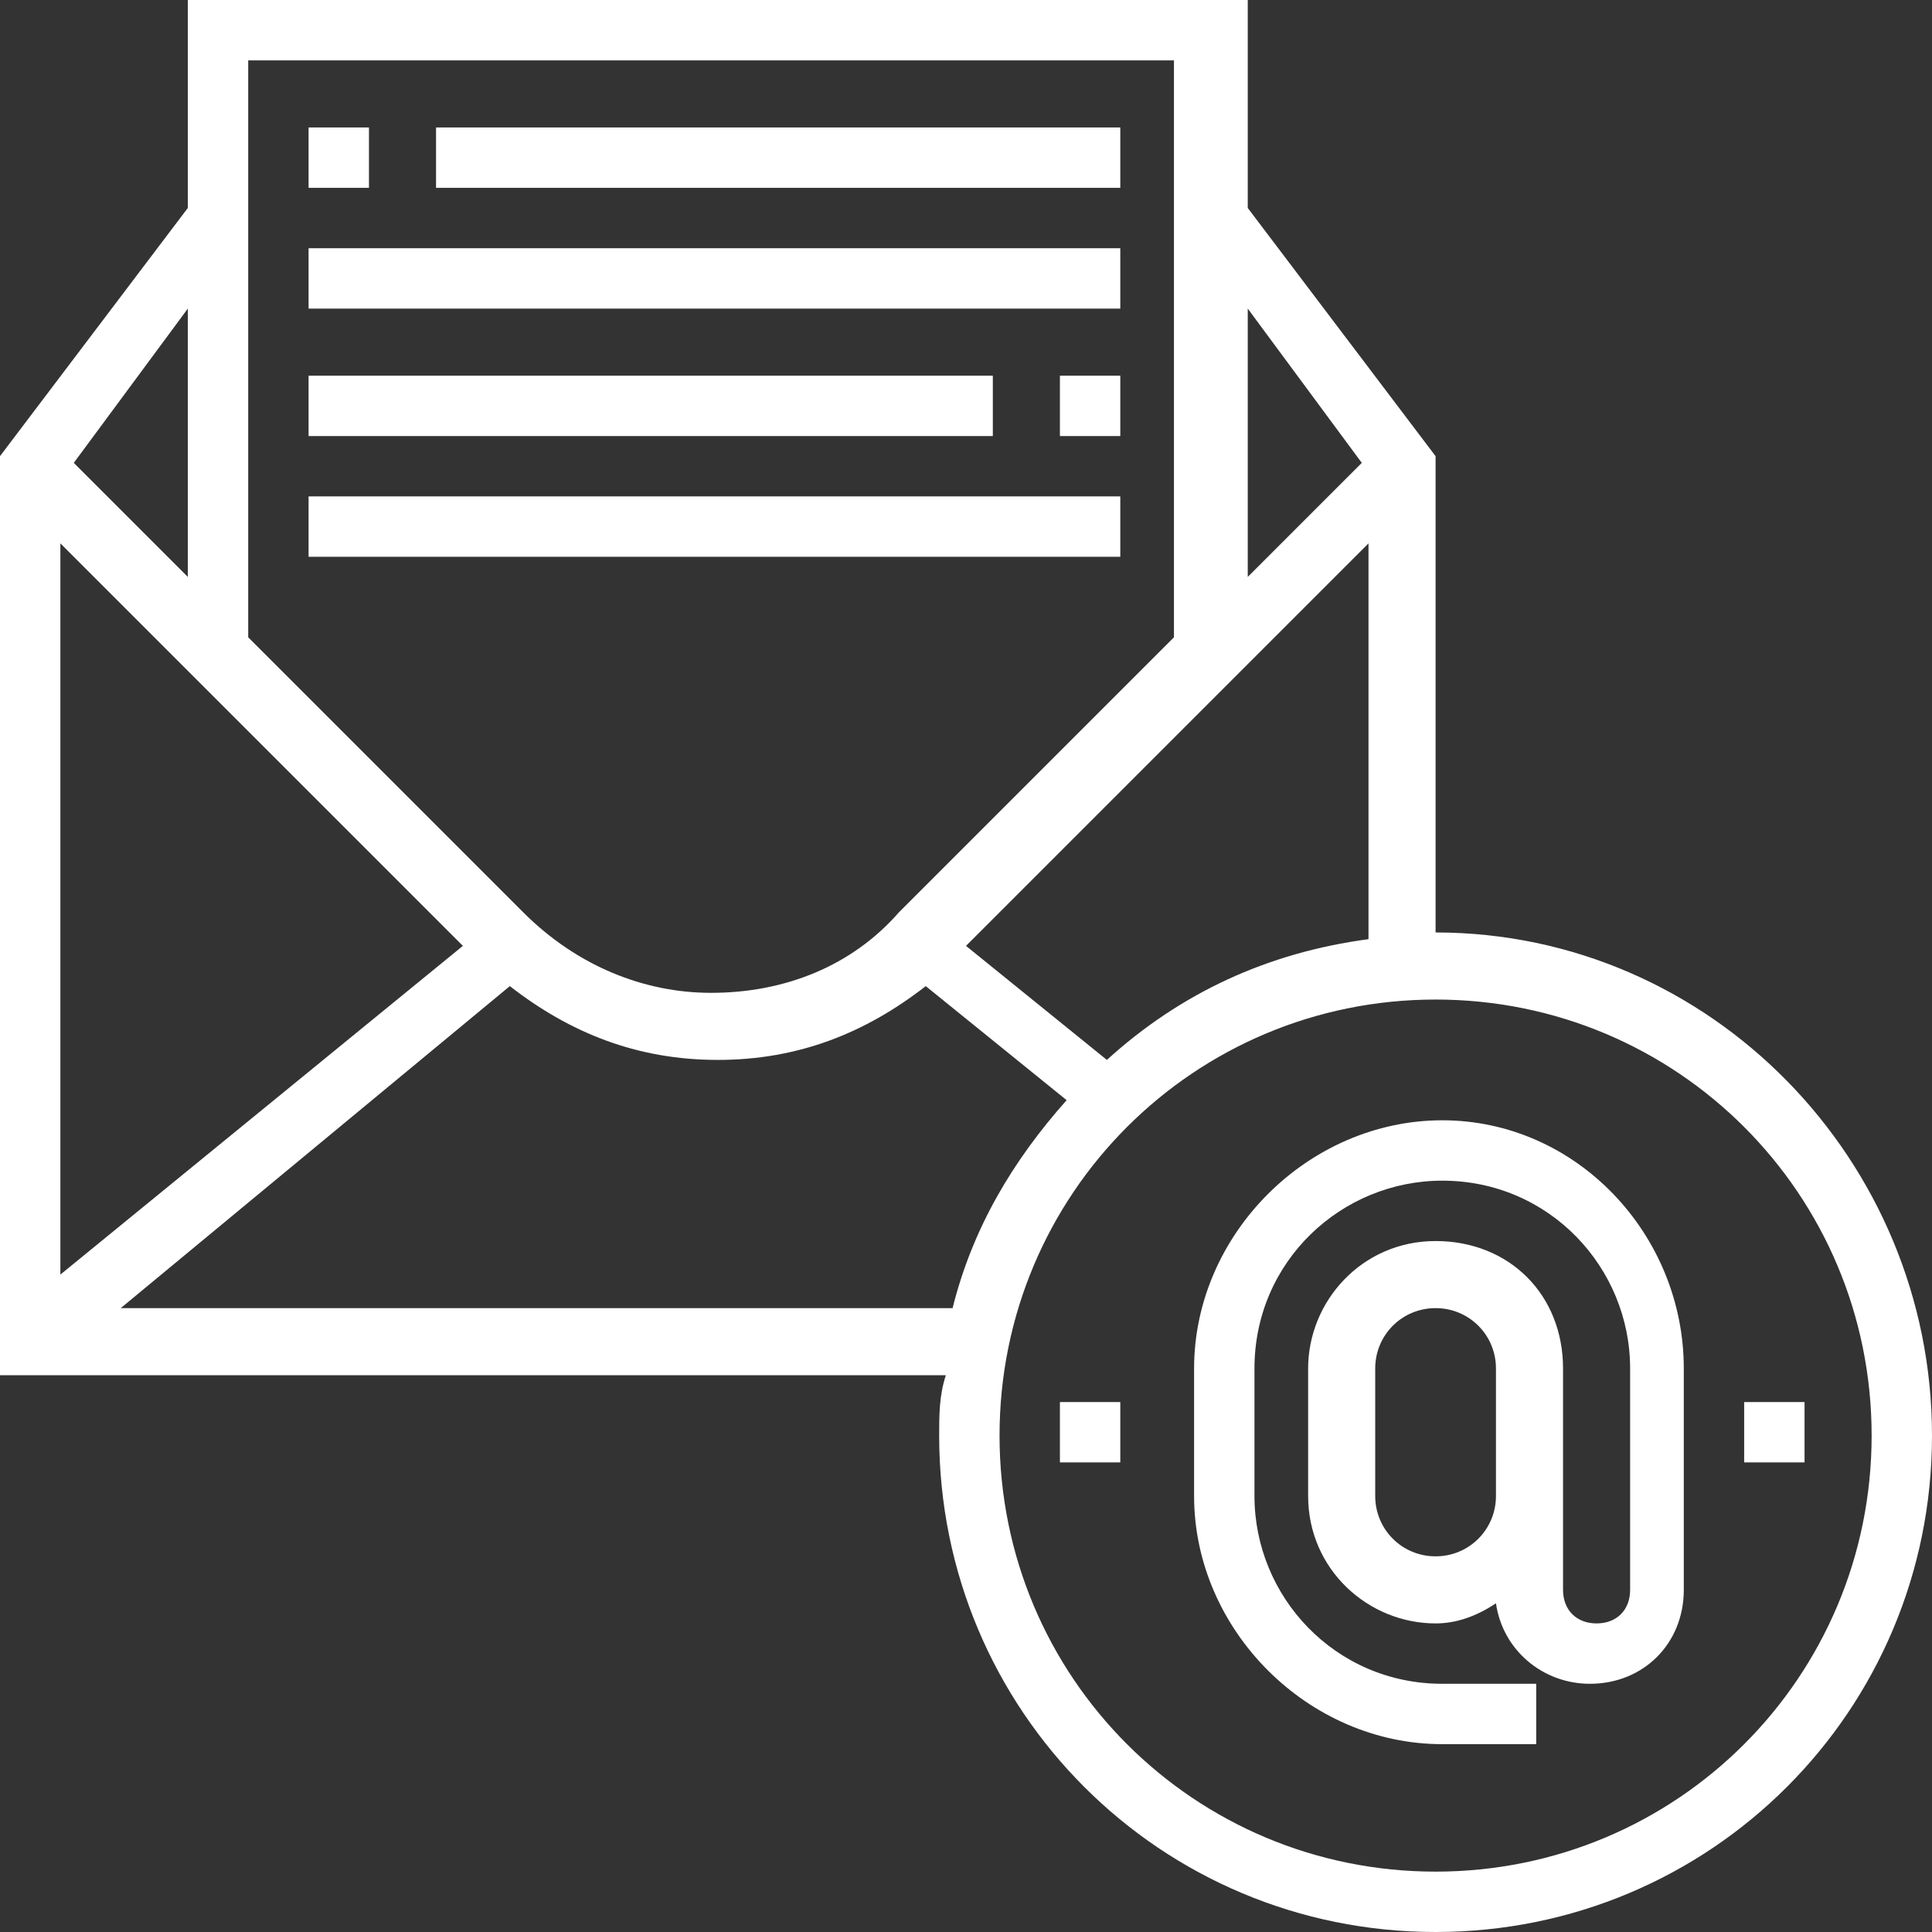 <!-- Generator: Adobe Illustrator 23.0.1, SVG Export Plug-In  -->
<svg version="1.1" xmlns="http://www.w3.org/2000/svg" xmlns:xlink="http://www.w3.org/1999/xlink" x="0px" y="0px" width="100%" height="100%" viewBox="0 0 28.8 28.8" style="enable-background:new 0 0 28.8 28.8;" xml:space="preserve">
<rect x="0" y="0" width="28.8" height="28.8" fill="#333333" stroke="none"/>
<path fill="#FFFFFF" d="M5.6,2.8H4.6V1.9h0.9V2.8z M16.7,1.9H6.5v0.9h10.2V1.9z M16.7,3.7H4.6v0.9h12.1V3.7z M15.8,6.5h0.9V5.6h-0.9
	V6.5z M14.9,5.6H4.6v0.9h10.2V5.6z M16.7,7.4H4.6v0.9h12.1V7.4z M28.8,21.4c0,4.1-3.3,7.4-7.4,7.4s-7.4-3.3-7.4-7.4
	c0-0.3,0-0.6,0.1-0.9H0V6.8l2.8-3.7V0h15.8v3.1l2.8,3.7v7.1C25.5,13.9,28.8,17.3,28.8,21.4z M20.4,14V8.1l-6,6l2.1,1.7
	C17.6,14.8,18.9,14.2,20.4,14z M18.6,4.6v4l1.7-1.7L18.6,4.6z M3.7,0.9v8.6l4.1,4.1c0.8,0.8,1.8,1.2,2.8,1.2c1.1,0,2.1-0.4,2.8-1.2
	l4.1-4.1V0.9H3.7z M0.9,8.1V19l6-4.9L0.9,8.1z M2.8,4.6L1.1,6.9l1.7,1.7V4.6z M14.2,19.5c0.3-1.2,0.9-2.2,1.7-3.1l-2.1-1.7
	c-0.9,0.7-1.9,1.1-3.1,1.1s-2.2-0.4-3.1-1.1l-5.8,4.8H14.2z M27.9,21.4c0-3.6-2.9-6.5-6.5-6.5s-6.5,2.9-6.5,6.5s2.9,6.5,6.5,6.5
	S27.9,25,27.9,21.4z M25.1,20.4v3.3c0,0.8-0.6,1.4-1.4,1.4c-0.7,0-1.3-0.5-1.4-1.2c-0.3,0.2-0.6,0.3-0.9,0.3c-1,0-1.9-0.8-1.9-1.9
	v-1.9c0-1,0.8-1.9,1.9-1.9s1.9,0.8,1.9,1.9v3.3c0,0.3,0.2,0.5,0.5,0.5s0.5-0.2,0.5-0.5v-3.3c0-1.5-1.2-2.8-2.8-2.8
	c-1.5,0-2.8,1.2-2.8,2.8v1.9c0,1.5,1.2,2.8,2.8,2.8h1.4V26h-1.4c-2,0-3.7-1.7-3.7-3.7v-1.9c0-2,1.7-3.7,3.7-3.7S25.1,18.4,25.1,20.4
	z M22.3,22.3v-1.9c0-0.5-0.4-0.9-0.9-0.9c-0.5,0-0.9,0.4-0.9,0.9v1.9c0,0.5,0.4,0.9,0.9,0.9C21.9,23.2,22.3,22.8,22.3,22.3z
	 M26.9,20.9H26v0.9h0.9V20.9z M15.8,21.8h0.9v-0.9h-0.9V21.8z"/>
</svg>
